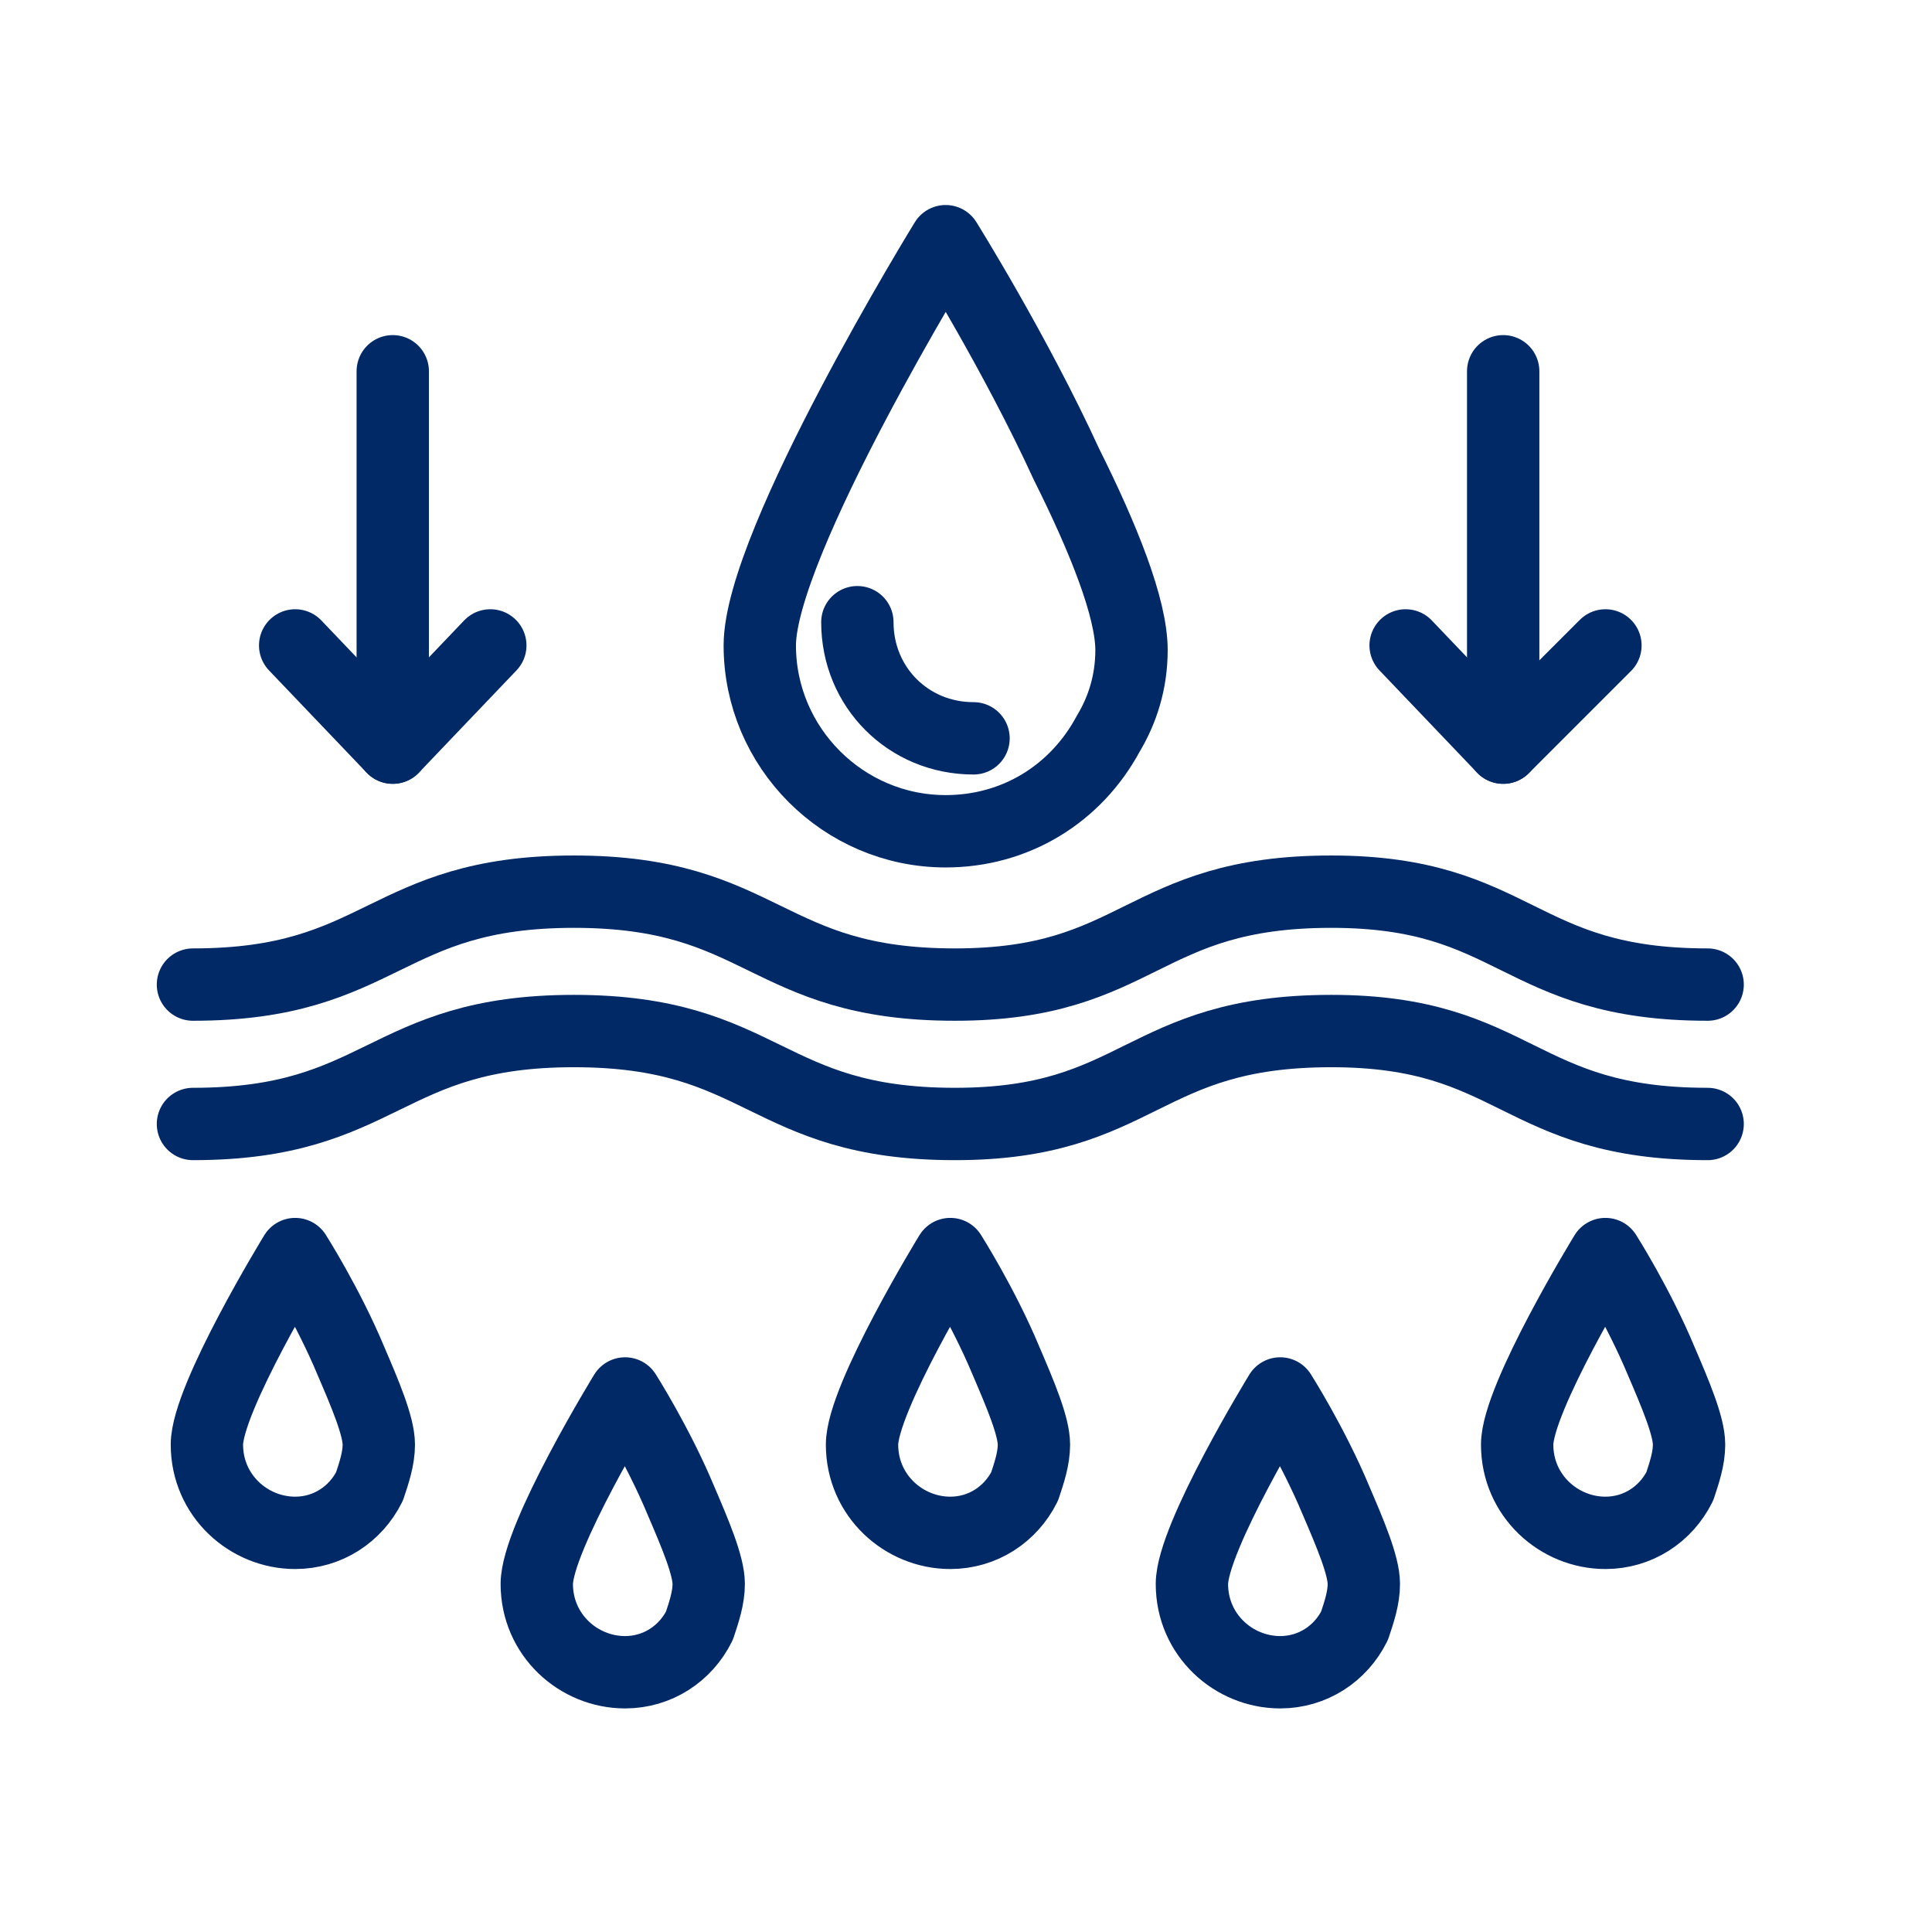 <svg width="87" height="87" viewBox="0 0 87 87" fill="none" xmlns="http://www.w3.org/2000/svg">
<path d="M76.897 50.614C68.319 50.614 68.318 46.429 59.949 46.429C51.371 46.429 51.371 50.614 43.002 50.614C34.424 50.614 34.424 46.429 25.846 46.429C17.267 46.429 17.267 50.614 8.689 50.614" stroke="#002966" stroke-width="3.258" stroke-miterlimit="10" stroke-linecap="round" stroke-linejoin="round"/>
<path d="M76.897 44.337C68.319 44.337 68.318 40.153 59.949 40.153C51.371 40.153 51.371 44.337 43.002 44.337C34.424 44.337 34.424 40.153 25.846 40.153C17.267 40.153 17.267 44.337 8.689 44.337" stroke="#002966" stroke-width="3.258" stroke-miterlimit="10" stroke-linecap="round" stroke-linejoin="round"/>
<path d="M43.839 33.248C40.909 33.248 38.608 30.947 38.608 28.018" stroke="#002966" stroke-width="3.258" stroke-miterlimit="10" stroke-linecap="round" stroke-linejoin="round"/>
<path d="M50.953 29.273C50.953 30.738 50.534 31.993 49.906 33.039C48.442 35.759 45.722 37.433 42.583 37.433C37.98 37.433 34.214 33.667 34.214 29.064C34.214 24.461 42.583 10.861 42.583 10.861C42.583 10.861 45.722 15.883 48.023 20.904C49.697 24.252 50.953 27.39 50.953 29.273Z" stroke="#002966" stroke-width="3.258" stroke-miterlimit="10" stroke-linecap="round" stroke-linejoin="round"/>
<path d="M17.686 16.719V33.667" stroke="#002966" stroke-width="3.258" stroke-miterlimit="10" stroke-linecap="round" stroke-linejoin="round"/>
<path d="M22.079 29.064L17.686 33.667L13.292 29.064" stroke="#002966" stroke-width="3.258" stroke-miterlimit="10" stroke-linecap="round" stroke-linejoin="round"/>
<path d="M67.69 16.719V33.667" stroke="#002966" stroke-width="3.258" stroke-miterlimit="10" stroke-linecap="round" stroke-linejoin="round"/>
<path d="M72.294 29.064L67.691 33.667L63.297 29.064" stroke="#002966" stroke-width="3.258" stroke-miterlimit="10" stroke-linecap="round" stroke-linejoin="round"/>
<path d="M61.415 71.327C61.415 71.955 61.206 72.583 60.996 73.21C60.369 74.466 59.113 75.303 57.649 75.303C55.556 75.303 53.673 73.629 53.673 71.327C53.673 69.235 57.649 62.749 57.649 62.749C57.649 62.749 59.113 65.051 60.159 67.561C60.787 69.026 61.415 70.49 61.415 71.327Z" stroke="#002966" stroke-width="3.258" stroke-miterlimit="10" stroke-linecap="round" stroke-linejoin="round"/>
<path d="M46.559 65.051C46.559 65.678 46.35 66.306 46.141 66.934C45.513 68.189 44.258 69.026 42.793 69.026C40.701 69.026 38.818 67.352 38.818 65.051C38.818 62.958 42.793 56.472 42.793 56.472C42.793 56.472 44.258 58.774 45.304 61.285C45.931 62.749 46.559 64.214 46.559 65.051Z" stroke="#002966" stroke-width="3.258" stroke-miterlimit="10" stroke-linecap="round" stroke-linejoin="round"/>
<path d="M76.06 65.051C76.06 65.678 75.851 66.306 75.642 66.934C75.014 68.189 73.759 69.026 72.294 69.026C70.202 69.026 68.319 67.352 68.319 65.051C68.319 62.958 72.294 56.472 72.294 56.472C72.294 56.472 73.759 58.774 74.805 61.285C75.433 62.749 76.06 64.214 76.06 65.051Z" stroke="#002966" stroke-width="3.258" stroke-miterlimit="10" stroke-linecap="round" stroke-linejoin="round"/>
<path d="M31.914 71.327C31.914 71.955 31.704 72.583 31.495 73.21C30.868 74.466 29.612 75.303 28.148 75.303C26.055 75.303 24.172 73.629 24.172 71.327C24.172 69.235 28.148 62.749 28.148 62.749C28.148 62.749 29.612 65.051 30.658 67.561C31.286 69.026 31.914 70.49 31.914 71.327Z" stroke="#002966" stroke-width="3.258" stroke-miterlimit="10" stroke-linecap="round" stroke-linejoin="round"/>
<path d="M17.058 65.051C17.058 65.678 16.849 66.306 16.64 66.934C16.012 68.189 14.757 69.026 13.292 69.026C11.2 69.026 9.317 67.352 9.317 65.051C9.317 62.958 13.292 56.472 13.292 56.472C13.292 56.472 14.757 58.774 15.803 61.285C16.431 62.749 17.058 64.214 17.058 65.051Z" stroke="#002966" stroke-width="3.258" stroke-miterlimit="10" stroke-linecap="round" stroke-linejoin="round"/>
</svg>
